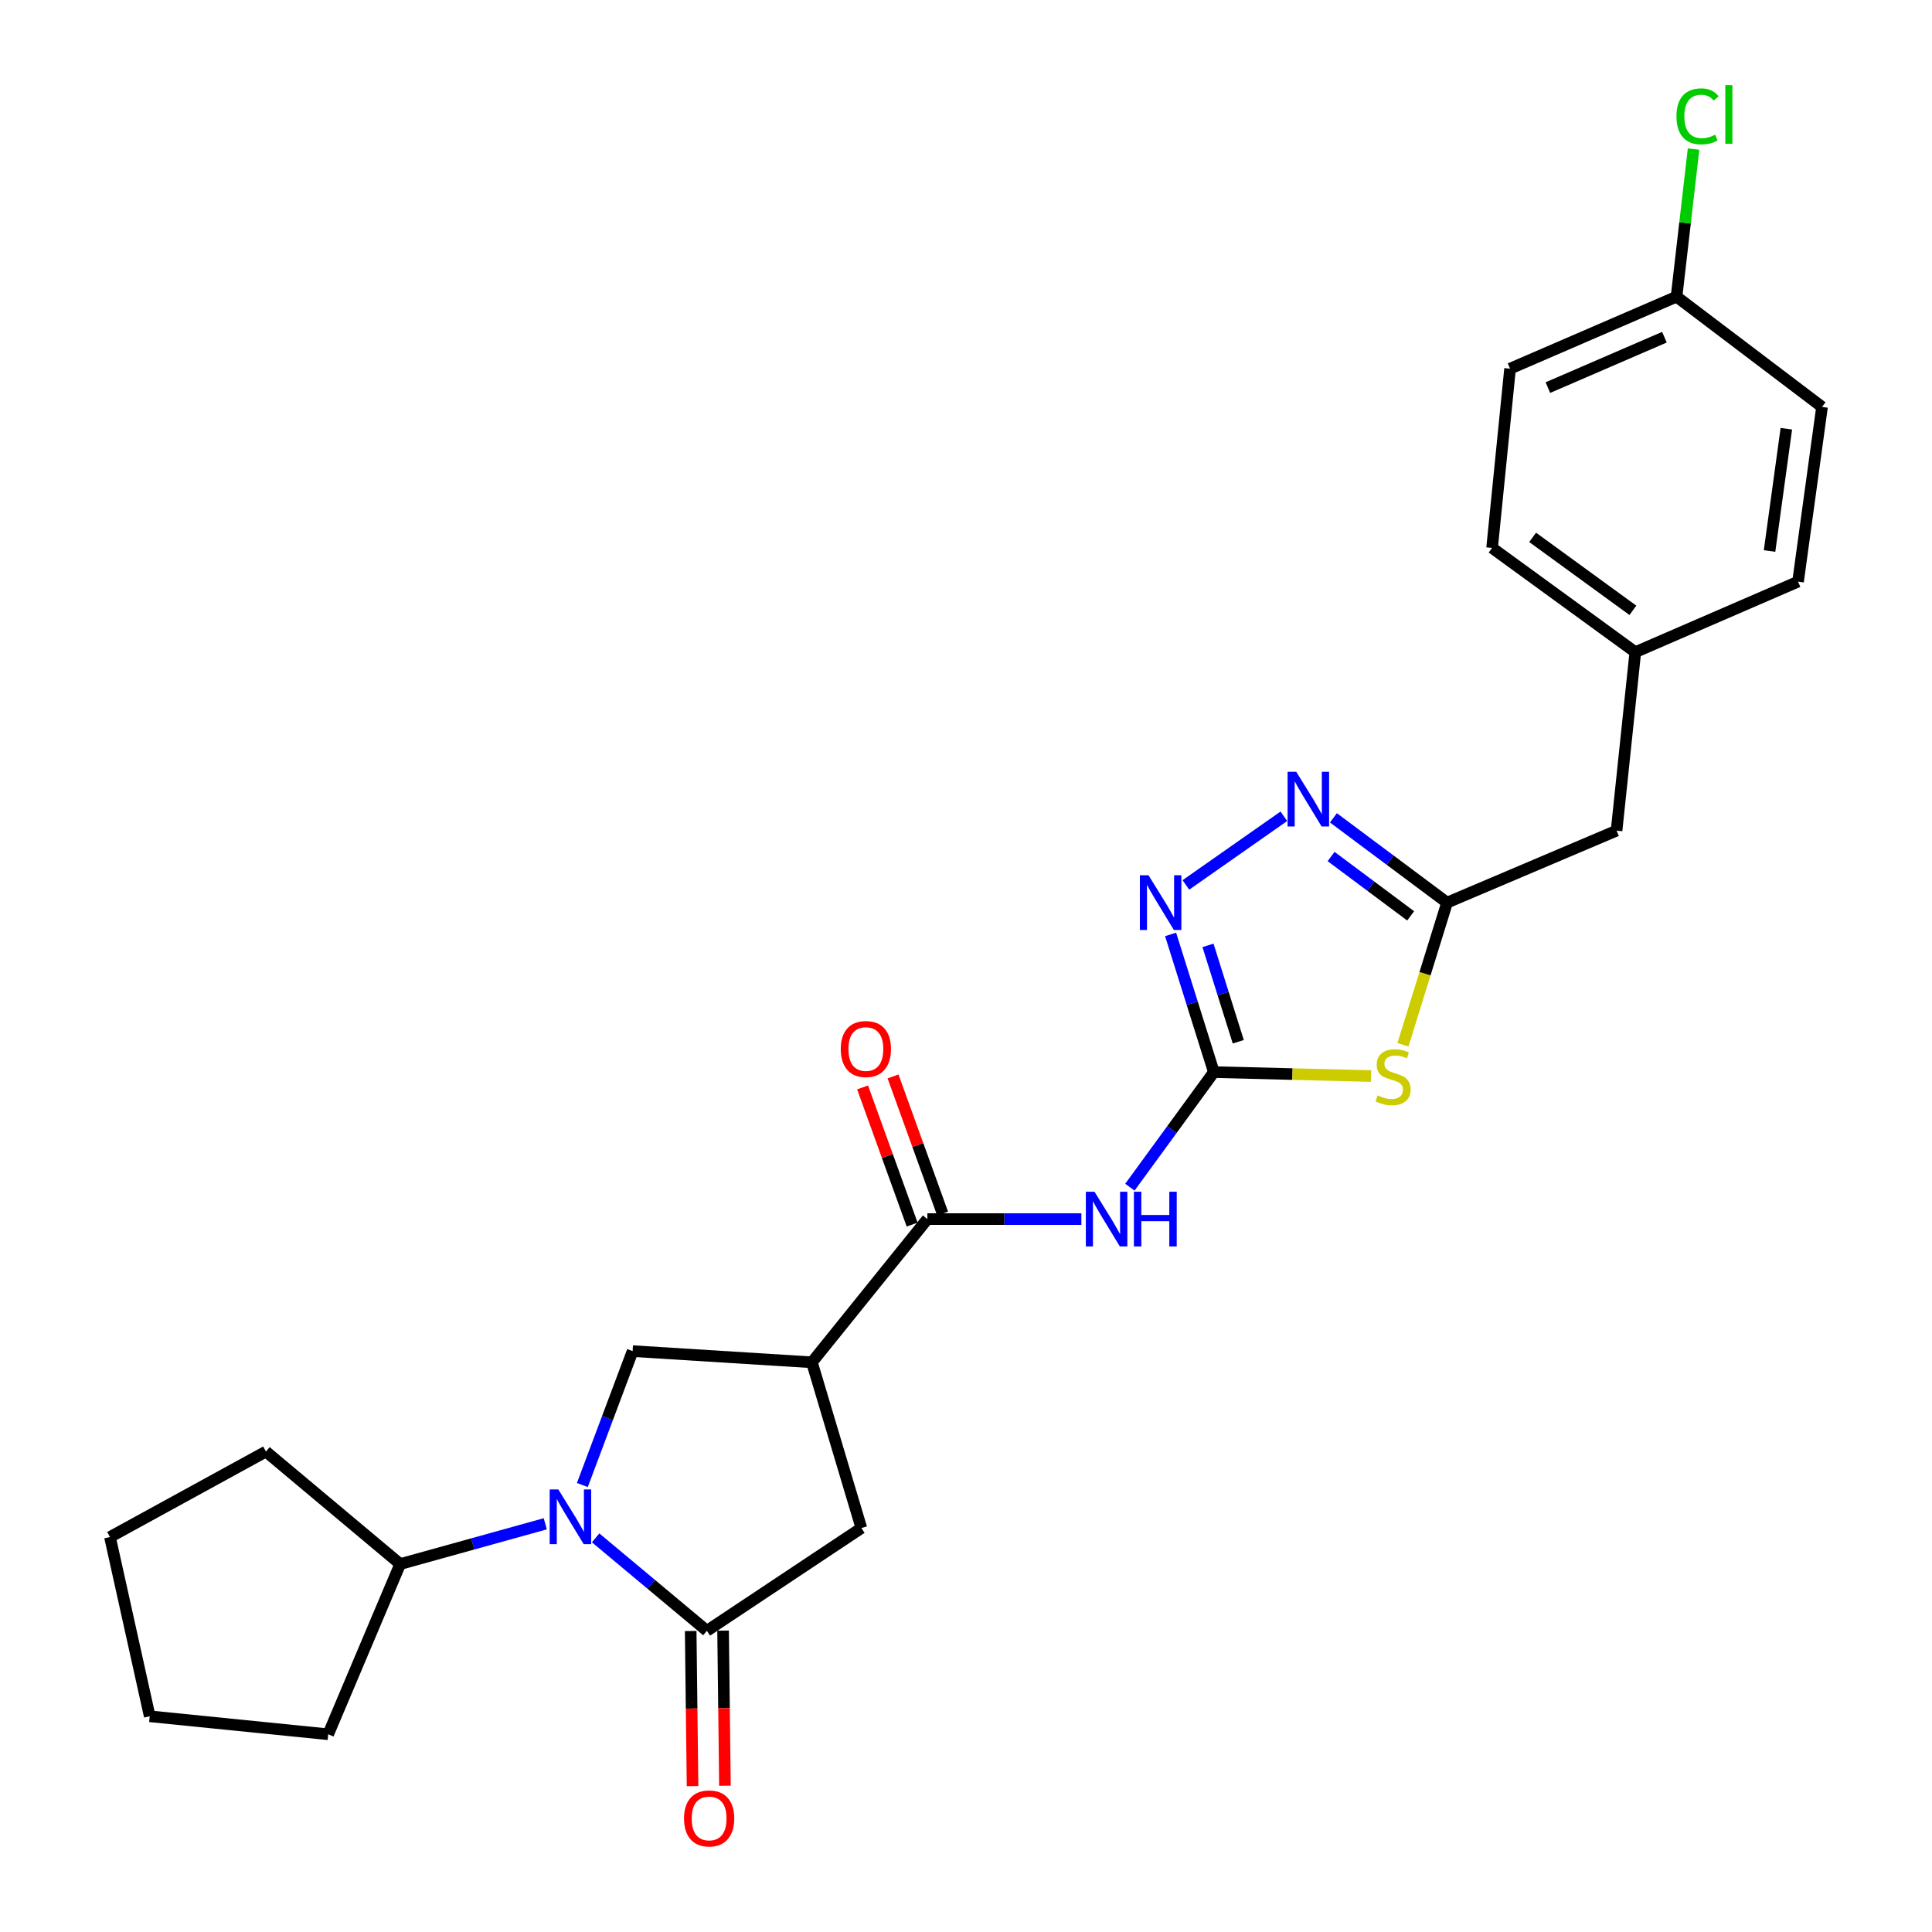 <?xml version='1.0' encoding='iso-8859-1'?>
<svg version='1.1' baseProfile='full'
              xmlns='http://www.w3.org/2000/svg'
                      xmlns:rdkit='http://www.rdkit.org/xml'
                      xmlns:xlink='http://www.w3.org/1999/xlink'
                  xml:space='preserve'
width='1000px' height='1000px' viewBox='0 0 1000 1000'>
<!-- END OF HEADER -->
<rect style='opacity:1.0;fill:#FFFFFF;stroke:none' width='1000' height='1000' x='0' y='0'> </rect>
<path class='bond-2' d='M 308.295,795.99 L 337.089,820.046' style='fill:none;fill-rule:evenodd;stroke:#0000FF;stroke-width:6px;stroke-linecap:butt;stroke-linejoin:miter;stroke-opacity:1' />
<path class='bond-2' d='M 337.089,820.046 L 365.884,844.101' style='fill:none;fill-rule:evenodd;stroke:#000000;stroke-width:6px;stroke-linecap:butt;stroke-linejoin:miter;stroke-opacity:1' />
<path class='bond-9' d='M 301.428,768.645 L 314.436,733.987' style='fill:none;fill-rule:evenodd;stroke:#0000FF;stroke-width:6px;stroke-linecap:butt;stroke-linejoin:miter;stroke-opacity:1' />
<path class='bond-9' d='M 314.436,733.987 L 327.444,699.33' style='fill:none;fill-rule:evenodd;stroke:#000000;stroke-width:6px;stroke-linecap:butt;stroke-linejoin:miter;stroke-opacity:1' />
<path class='bond-12' d='M 282.228,788.711 L 244.684,799.133' style='fill:none;fill-rule:evenodd;stroke:#0000FF;stroke-width:6px;stroke-linecap:butt;stroke-linejoin:miter;stroke-opacity:1' />
<path class='bond-12' d='M 244.684,799.133 L 207.141,809.555' style='fill:none;fill-rule:evenodd;stroke:#000000;stroke-width:6px;stroke-linecap:butt;stroke-linejoin:miter;stroke-opacity:1' />
<path class='bond-0' d='M 628.285,554.921 L 606.554,584.704' style='fill:none;fill-rule:evenodd;stroke:#000000;stroke-width:6px;stroke-linecap:butt;stroke-linejoin:miter;stroke-opacity:1' />
<path class='bond-0' d='M 606.554,584.704 L 584.823,614.486' style='fill:none;fill-rule:evenodd;stroke:#0000FF;stroke-width:6px;stroke-linecap:butt;stroke-linejoin:miter;stroke-opacity:1' />
<path class='bond-1' d='M 628.285,554.921 L 668.97,555.943' style='fill:none;fill-rule:evenodd;stroke:#000000;stroke-width:6px;stroke-linecap:butt;stroke-linejoin:miter;stroke-opacity:1' />
<path class='bond-1' d='M 668.97,555.943 L 709.655,556.964' style='fill:none;fill-rule:evenodd;stroke:#CCCC00;stroke-width:6px;stroke-linecap:butt;stroke-linejoin:miter;stroke-opacity:1' />
<path class='bond-5' d='M 628.285,554.921 L 617.094,519.29' style='fill:none;fill-rule:evenodd;stroke:#000000;stroke-width:6px;stroke-linecap:butt;stroke-linejoin:miter;stroke-opacity:1' />
<path class='bond-5' d='M 617.094,519.29 L 605.903,483.658' style='fill:none;fill-rule:evenodd;stroke:#0000FF;stroke-width:6px;stroke-linecap:butt;stroke-linejoin:miter;stroke-opacity:1' />
<path class='bond-5' d='M 640.923,539.208 L 633.089,514.266' style='fill:none;fill-rule:evenodd;stroke:#000000;stroke-width:6px;stroke-linecap:butt;stroke-linejoin:miter;stroke-opacity:1' />
<path class='bond-5' d='M 633.089,514.266 L 625.256,489.324' style='fill:none;fill-rule:evenodd;stroke:#0000FF;stroke-width:6px;stroke-linecap:butt;stroke-linejoin:miter;stroke-opacity:1' />
<path class='bond-8' d='M 726.168,540.773 L 737.583,503.986' style='fill:none;fill-rule:evenodd;stroke:#CCCC00;stroke-width:6px;stroke-linecap:butt;stroke-linejoin:miter;stroke-opacity:1' />
<path class='bond-8' d='M 737.583,503.986 L 748.998,467.2' style='fill:none;fill-rule:evenodd;stroke:#000000;stroke-width:6px;stroke-linecap:butt;stroke-linejoin:miter;stroke-opacity:1' />
<path class='bond-10' d='M 365.884,844.101 L 445.847,790.917' style='fill:none;fill-rule:evenodd;stroke:#000000;stroke-width:6px;stroke-linecap:butt;stroke-linejoin:miter;stroke-opacity:1' />
<path class='bond-11' d='M 357.502,844.202 L 357.983,884.347' style='fill:none;fill-rule:evenodd;stroke:#000000;stroke-width:6px;stroke-linecap:butt;stroke-linejoin:miter;stroke-opacity:1' />
<path class='bond-11' d='M 357.983,884.347 L 358.465,924.492' style='fill:none;fill-rule:evenodd;stroke:#FF0000;stroke-width:6px;stroke-linecap:butt;stroke-linejoin:miter;stroke-opacity:1' />
<path class='bond-11' d='M 374.266,844.001 L 374.748,884.146' style='fill:none;fill-rule:evenodd;stroke:#000000;stroke-width:6px;stroke-linecap:butt;stroke-linejoin:miter;stroke-opacity:1' />
<path class='bond-11' d='M 374.748,884.146 L 375.23,924.29' style='fill:none;fill-rule:evenodd;stroke:#FF0000;stroke-width:6px;stroke-linecap:butt;stroke-linejoin:miter;stroke-opacity:1' />
<path class='bond-3' d='M 420.242,705.132 L 327.444,699.33' style='fill:none;fill-rule:evenodd;stroke:#000000;stroke-width:6px;stroke-linecap:butt;stroke-linejoin:miter;stroke-opacity:1' />
<path class='bond-6' d='M 420.242,705.132 L 480.002,631' style='fill:none;fill-rule:evenodd;stroke:#000000;stroke-width:6px;stroke-linecap:butt;stroke-linejoin:miter;stroke-opacity:1' />
<path class='bond-26' d='M 420.242,705.132 L 445.847,790.917' style='fill:none;fill-rule:evenodd;stroke:#000000;stroke-width:6px;stroke-linecap:butt;stroke-linejoin:miter;stroke-opacity:1' />
<path class='bond-4' d='M 559.713,631 L 519.858,631' style='fill:none;fill-rule:evenodd;stroke:#0000FF;stroke-width:6px;stroke-linecap:butt;stroke-linejoin:miter;stroke-opacity:1' />
<path class='bond-4' d='M 519.858,631 L 480.002,631' style='fill:none;fill-rule:evenodd;stroke:#000000;stroke-width:6px;stroke-linecap:butt;stroke-linejoin:miter;stroke-opacity:1' />
<path class='bond-7' d='M 613.808,458.039 L 664.52,422.505' style='fill:none;fill-rule:evenodd;stroke:#0000FF;stroke-width:6px;stroke-linecap:butt;stroke-linejoin:miter;stroke-opacity:1' />
<path class='bond-13' d='M 487.886,628.152 L 475.062,592.651' style='fill:none;fill-rule:evenodd;stroke:#000000;stroke-width:6px;stroke-linecap:butt;stroke-linejoin:miter;stroke-opacity:1' />
<path class='bond-13' d='M 475.062,592.651 L 462.238,557.15' style='fill:none;fill-rule:evenodd;stroke:#FF0000;stroke-width:6px;stroke-linecap:butt;stroke-linejoin:miter;stroke-opacity:1' />
<path class='bond-13' d='M 472.118,633.848 L 459.294,598.347' style='fill:none;fill-rule:evenodd;stroke:#000000;stroke-width:6px;stroke-linecap:butt;stroke-linejoin:miter;stroke-opacity:1' />
<path class='bond-13' d='M 459.294,598.347 L 446.469,562.847' style='fill:none;fill-rule:evenodd;stroke:#FF0000;stroke-width:6px;stroke-linecap:butt;stroke-linejoin:miter;stroke-opacity:1' />
<path class='bond-28' d='M 690.174,423.309 L 719.586,445.254' style='fill:none;fill-rule:evenodd;stroke:#0000FF;stroke-width:6px;stroke-linecap:butt;stroke-linejoin:miter;stroke-opacity:1' />
<path class='bond-28' d='M 719.586,445.254 L 748.998,467.2' style='fill:none;fill-rule:evenodd;stroke:#000000;stroke-width:6px;stroke-linecap:butt;stroke-linejoin:miter;stroke-opacity:1' />
<path class='bond-28' d='M 688.972,443.33 L 709.56,458.692' style='fill:none;fill-rule:evenodd;stroke:#0000FF;stroke-width:6px;stroke-linecap:butt;stroke-linejoin:miter;stroke-opacity:1' />
<path class='bond-28' d='M 709.56,458.692 L 730.148,474.053' style='fill:none;fill-rule:evenodd;stroke:#000000;stroke-width:6px;stroke-linecap:butt;stroke-linejoin:miter;stroke-opacity:1' />
<path class='bond-14' d='M 748.998,467.2 L 836.729,429.933' style='fill:none;fill-rule:evenodd;stroke:#000000;stroke-width:6px;stroke-linecap:butt;stroke-linejoin:miter;stroke-opacity:1' />
<path class='bond-22' d='M 207.141,809.555 L 137.657,751.331' style='fill:none;fill-rule:evenodd;stroke:#000000;stroke-width:6px;stroke-linecap:butt;stroke-linejoin:miter;stroke-opacity:1' />
<path class='bond-23' d='M 207.141,809.555 L 169.875,897.658' style='fill:none;fill-rule:evenodd;stroke:#000000;stroke-width:6px;stroke-linecap:butt;stroke-linejoin:miter;stroke-opacity:1' />
<path class='bond-15' d='M 836.729,429.933 L 846.435,337.554' style='fill:none;fill-rule:evenodd;stroke:#000000;stroke-width:6px;stroke-linecap:butt;stroke-linejoin:miter;stroke-opacity:1' />
<path class='bond-20' d='M 846.435,337.554 L 930.663,301.052' style='fill:none;fill-rule:evenodd;stroke:#000000;stroke-width:6px;stroke-linecap:butt;stroke-linejoin:miter;stroke-opacity:1' />
<path class='bond-21' d='M 846.435,337.554 L 772.302,283.597' style='fill:none;fill-rule:evenodd;stroke:#000000;stroke-width:6px;stroke-linecap:butt;stroke-linejoin:miter;stroke-opacity:1' />
<path class='bond-21' d='M 845.181,315.906 L 793.288,278.135' style='fill:none;fill-rule:evenodd;stroke:#000000;stroke-width:6px;stroke-linecap:butt;stroke-linejoin:miter;stroke-opacity:1' />
<path class='bond-16' d='M 867.774,153.561 L 781.607,190.827' style='fill:none;fill-rule:evenodd;stroke:#000000;stroke-width:6px;stroke-linecap:butt;stroke-linejoin:miter;stroke-opacity:1' />
<path class='bond-16' d='M 861.504,174.539 L 801.188,200.625' style='fill:none;fill-rule:evenodd;stroke:#000000;stroke-width:6px;stroke-linecap:butt;stroke-linejoin:miter;stroke-opacity:1' />
<path class='bond-17' d='M 867.774,153.561 L 872.18,115.359' style='fill:none;fill-rule:evenodd;stroke:#000000;stroke-width:6px;stroke-linecap:butt;stroke-linejoin:miter;stroke-opacity:1' />
<path class='bond-17' d='M 872.18,115.359 L 876.586,77.158' style='fill:none;fill-rule:evenodd;stroke:#00CC00;stroke-width:6px;stroke-linecap:butt;stroke-linejoin:miter;stroke-opacity:1' />
<path class='bond-29' d='M 867.774,153.561 L 943.079,210.62' style='fill:none;fill-rule:evenodd;stroke:#000000;stroke-width:6px;stroke-linecap:butt;stroke-linejoin:miter;stroke-opacity:1' />
<path class='bond-18' d='M 943.079,210.62 L 930.663,301.052' style='fill:none;fill-rule:evenodd;stroke:#000000;stroke-width:6px;stroke-linecap:butt;stroke-linejoin:miter;stroke-opacity:1' />
<path class='bond-18' d='M 924.607,221.904 L 915.916,285.207' style='fill:none;fill-rule:evenodd;stroke:#000000;stroke-width:6px;stroke-linecap:butt;stroke-linejoin:miter;stroke-opacity:1' />
<path class='bond-19' d='M 781.607,190.827 L 772.302,283.597' style='fill:none;fill-rule:evenodd;stroke:#000000;stroke-width:6px;stroke-linecap:butt;stroke-linejoin:miter;stroke-opacity:1' />
<path class='bond-25' d='M 137.657,751.331 L 56.921,795.574' style='fill:none;fill-rule:evenodd;stroke:#000000;stroke-width:6px;stroke-linecap:butt;stroke-linejoin:miter;stroke-opacity:1' />
<path class='bond-24' d='M 169.875,897.658 L 77.496,888.344' style='fill:none;fill-rule:evenodd;stroke:#000000;stroke-width:6px;stroke-linecap:butt;stroke-linejoin:miter;stroke-opacity:1' />
<path class='bond-27' d='M 77.496,888.344 L 56.921,795.574' style='fill:none;fill-rule:evenodd;stroke:#000000;stroke-width:6px;stroke-linecap:butt;stroke-linejoin:miter;stroke-opacity:1' />
<path  class='atom-0' d='M 288.994 770.935
L 298.274 785.935
Q 299.194 787.415, 300.674 790.095
Q 302.154 792.775, 302.234 792.935
L 302.234 770.935
L 305.994 770.935
L 305.994 799.255
L 302.114 799.255
L 292.154 782.855
Q 290.994 780.935, 289.754 778.735
Q 288.554 776.535, 288.194 775.855
L 288.194 799.255
L 284.514 799.255
L 284.514 770.935
L 288.994 770.935
' fill='#0000FF'/>
<path  class='atom-2' d='M 713.055 566.97
Q 713.375 567.09, 714.695 567.65
Q 716.015 568.21, 717.455 568.57
Q 718.935 568.89, 720.375 568.89
Q 723.055 568.89, 724.615 567.61
Q 726.175 566.29, 726.175 564.01
Q 726.175 562.45, 725.375 561.49
Q 724.615 560.53, 723.415 560.01
Q 722.215 559.49, 720.215 558.89
Q 717.695 558.13, 716.175 557.41
Q 714.695 556.69, 713.615 555.17
Q 712.575 553.65, 712.575 551.09
Q 712.575 547.53, 714.975 545.33
Q 717.415 543.13, 722.215 543.13
Q 725.495 543.13, 729.215 544.69
L 728.295 547.77
Q 724.895 546.37, 722.335 546.37
Q 719.575 546.37, 718.055 547.53
Q 716.535 548.65, 716.575 550.61
Q 716.575 552.13, 717.335 553.05
Q 718.135 553.97, 719.255 554.49
Q 720.415 555.01, 722.335 555.61
Q 724.895 556.41, 726.415 557.21
Q 727.935 558.01, 729.015 559.65
Q 730.135 561.25, 730.135 564.01
Q 730.135 567.93, 727.495 570.05
Q 724.895 572.13, 720.535 572.13
Q 718.015 572.13, 716.095 571.57
Q 714.215 571.05, 711.975 570.13
L 713.055 566.97
' fill='#CCCC00'/>
<path  class='atom-5' d='M 566.512 616.84
L 575.792 631.84
Q 576.712 633.32, 578.192 636
Q 579.672 638.68, 579.752 638.84
L 579.752 616.84
L 583.512 616.84
L 583.512 645.16
L 579.632 645.16
L 569.672 628.76
Q 568.512 626.84, 567.272 624.64
Q 566.072 622.44, 565.712 621.76
L 565.712 645.16
L 562.032 645.16
L 562.032 616.84
L 566.512 616.84
' fill='#0000FF'/>
<path  class='atom-5' d='M 586.912 616.84
L 590.752 616.84
L 590.752 628.88
L 605.232 628.88
L 605.232 616.84
L 609.072 616.84
L 609.072 645.16
L 605.232 645.16
L 605.232 632.08
L 590.752 632.08
L 590.752 645.16
L 586.912 645.16
L 586.912 616.84
' fill='#0000FF'/>
<path  class='atom-6' d='M 594.474 453.04
L 603.754 468.04
Q 604.674 469.52, 606.154 472.2
Q 607.634 474.88, 607.714 475.04
L 607.714 453.04
L 611.474 453.04
L 611.474 481.36
L 607.594 481.36
L 597.634 464.96
Q 596.474 463.04, 595.234 460.84
Q 594.034 458.64, 593.674 457.96
L 593.674 481.36
L 589.994 481.36
L 589.994 453.04
L 594.474 453.04
' fill='#0000FF'/>
<path  class='atom-8' d='M 670.934 399.464
L 680.214 414.464
Q 681.134 415.944, 682.614 418.624
Q 684.094 421.304, 684.174 421.464
L 684.174 399.464
L 687.934 399.464
L 687.934 427.784
L 684.054 427.784
L 674.094 411.384
Q 672.934 409.464, 671.694 407.264
Q 670.494 405.064, 670.134 404.384
L 670.134 427.784
L 666.454 427.784
L 666.454 399.464
L 670.934 399.464
' fill='#0000FF'/>
<path  class='atom-12' d='M 354.048 941.217
Q 354.048 934.417, 357.408 930.617
Q 360.768 926.817, 367.048 926.817
Q 373.328 926.817, 376.688 930.617
Q 380.048 934.417, 380.048 941.217
Q 380.048 948.097, 376.648 952.017
Q 373.248 955.897, 367.048 955.897
Q 360.808 955.897, 357.408 952.017
Q 354.048 948.137, 354.048 941.217
M 367.048 952.697
Q 371.368 952.697, 373.688 949.817
Q 376.048 946.897, 376.048 941.217
Q 376.048 935.657, 373.688 932.857
Q 371.368 930.017, 367.048 930.017
Q 362.728 930.017, 360.368 932.817
Q 358.048 935.617, 358.048 941.217
Q 358.048 946.937, 360.368 949.817
Q 362.728 952.697, 367.048 952.697
' fill='#FF0000'/>
<path  class='atom-14' d='M 435.175 542.977
Q 435.175 536.177, 438.535 532.377
Q 441.895 528.577, 448.175 528.577
Q 454.455 528.577, 457.815 532.377
Q 461.175 536.177, 461.175 542.977
Q 461.175 549.857, 457.775 553.777
Q 454.375 557.657, 448.175 557.657
Q 441.935 557.657, 438.535 553.777
Q 435.175 549.897, 435.175 542.977
M 448.175 554.457
Q 452.495 554.457, 454.815 551.577
Q 457.175 548.657, 457.175 542.977
Q 457.175 537.417, 454.815 534.617
Q 452.495 531.777, 448.175 531.777
Q 443.855 531.777, 441.495 534.577
Q 439.175 537.377, 439.175 542.977
Q 439.175 548.697, 441.495 551.577
Q 443.855 554.457, 448.175 554.457
' fill='#FF0000'/>
<path  class='atom-18' d='M 867.733 60.224
Q 867.733 53.184, 871.013 49.504
Q 874.333 45.784, 880.613 45.784
Q 886.453 45.784, 889.573 49.904
L 886.933 52.064
Q 884.653 49.064, 880.613 49.064
Q 876.333 49.064, 874.053 51.944
Q 871.813 54.784, 871.813 60.224
Q 871.813 65.824, 874.133 68.704
Q 876.493 71.584, 881.053 71.584
Q 884.173 71.584, 887.813 69.704
L 888.933 72.704
Q 887.453 73.664, 885.213 74.224
Q 882.973 74.784, 880.493 74.784
Q 874.333 74.784, 871.013 71.024
Q 867.733 67.264, 867.733 60.224
' fill='#00CC00'/>
<path  class='atom-18' d='M 893.013 44.064
L 896.693 44.064
L 896.693 74.424
L 893.013 74.424
L 893.013 44.064
' fill='#00CC00'/>
</svg>
